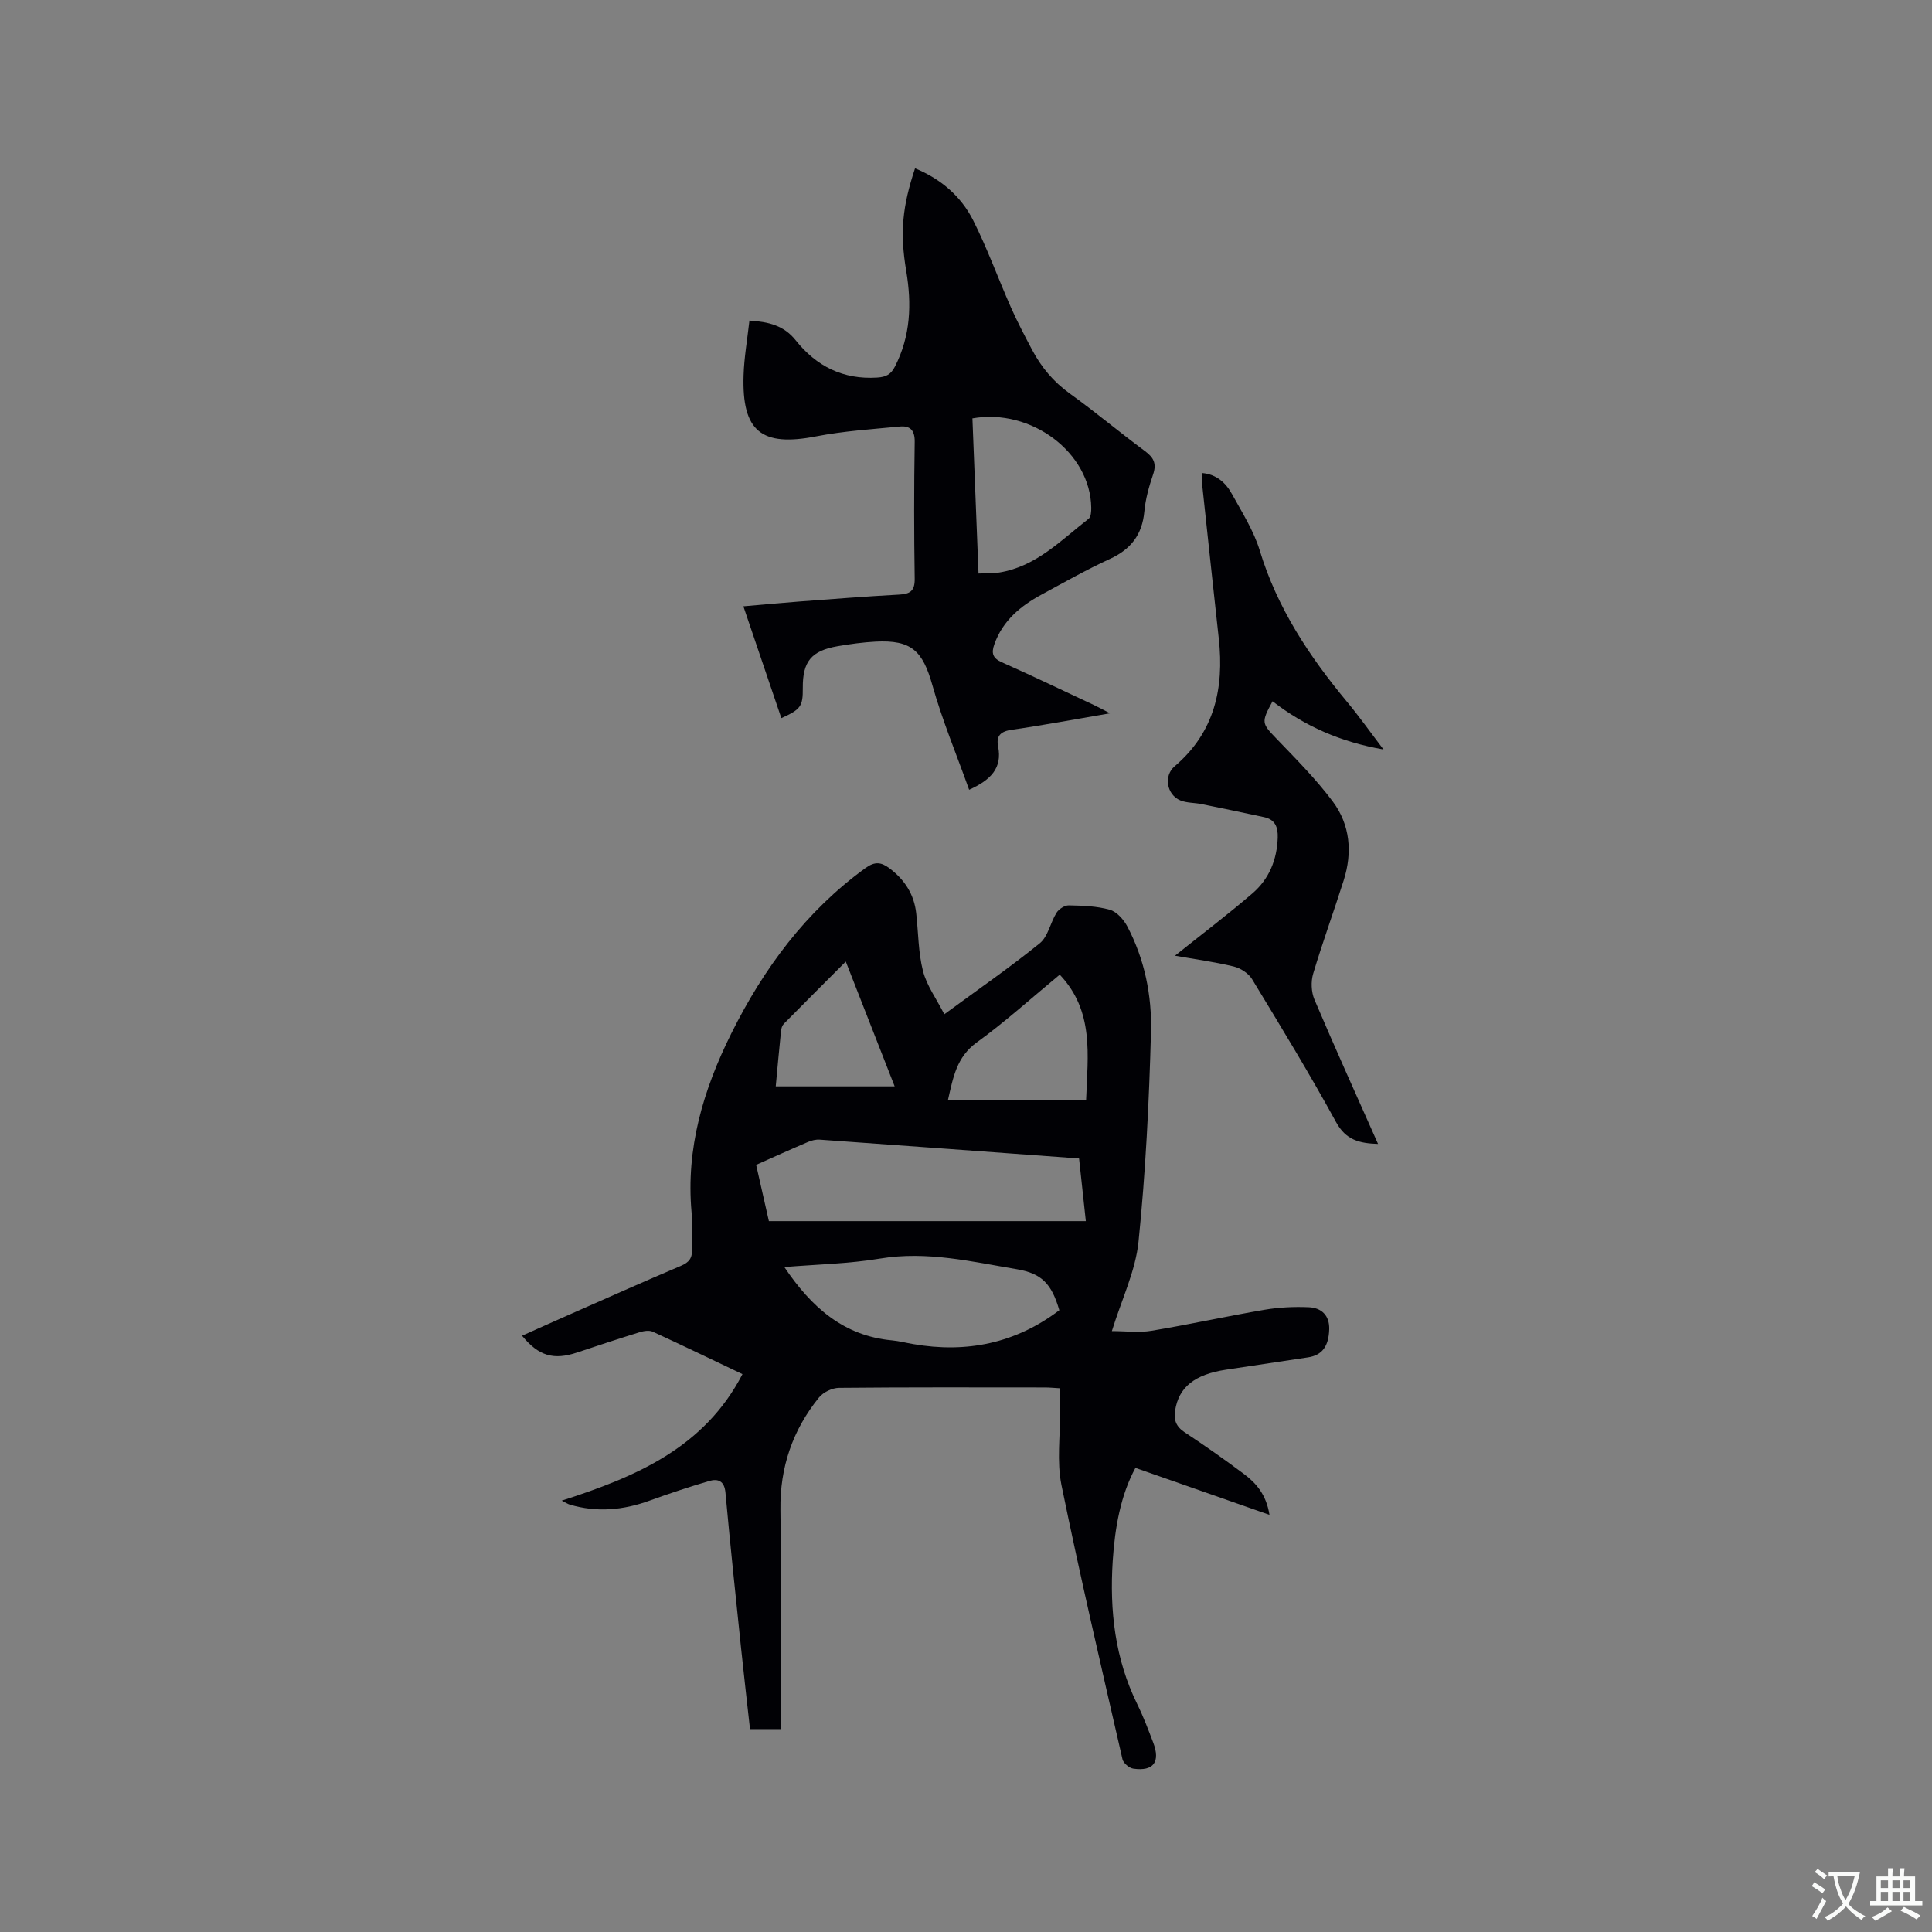 <svg enable-background="new 0 0 400 400" viewBox="0 0 400 400" xmlns="http://www.w3.org/2000/svg"><rect x="0" y="0" width="400" height="400" fill="#808080" stroke="none"/><g fill="#010105"><path d="m161.62 357.99c-2.21 0-4.08 0-6.34 0-.62-5.59-1.26-11.13-1.84-16.67-1.12-10.75-2.26-21.51-3.24-32.27-.22-2.44-1.52-2.96-3.38-2.42-4.15 1.22-8.27 2.59-12.34 4.06-5.45 1.98-10.92 2.48-16.52.82-.38-.11-.73-.36-1.66-.82 15.4-4.94 29.53-10.95 37.42-26.19-6.34-3.02-12.43-5.96-18.57-8.78-.74-.34-1.86-.16-2.71.1-4.34 1.34-8.66 2.77-12.98 4.21-4.85 1.61-7.91.74-11.38-3.48 3.33-1.49 6.59-2.96 9.86-4.4 7.65-3.37 15.29-6.79 22.99-10.05 1.72-.73 2.45-1.6 2.32-3.5-.16-2.53.15-5.11-.07-7.63-1.19-13.23 2.43-25.35 8.23-37.01 6.71-13.47 15.43-25.27 27.75-34.22 1.98-1.44 3.29-1.25 5.02.05 3.13 2.36 5.07 5.37 5.51 9.28.45 3.99.42 8.1 1.4 11.95.77 3.02 2.77 5.73 4.42 8.97 7.09-5.21 13.62-9.72 19.77-14.7 1.72-1.4 2.18-4.27 3.47-6.32.48-.76 1.68-1.54 2.53-1.52 2.85.06 5.79.14 8.5.91 1.44.41 2.87 2.03 3.63 3.47 3.58 6.8 5.09 14.3 4.89 21.81-.39 14.49-1.11 29.01-2.58 43.42-.62 6.08-3.48 11.93-5.52 18.53 2.87 0 5.62.37 8.23-.07 7.83-1.3 15.59-3.02 23.41-4.35 2.99-.51 6.1-.65 9.13-.52 2.61.11 4.32 1.68 4.23 4.57-.11 3.56-1.49 5.37-4.39 5.81-5.66.86-11.32 1.69-16.97 2.55-6.54.99-9.78 3.64-10.54 8.42-.32 2 .19 3.36 1.97 4.54 4.16 2.74 8.23 5.61 12.22 8.59 2.56 1.91 4.67 4.27 5.34 8.5-9.46-3.32-18.45-6.46-27.75-9.72-3.05 5.61-4.25 12.33-4.7 19.22-.67 10.3.46 20.31 5.09 29.73 1.26 2.56 2.27 5.25 3.29 7.92 1.53 4.01.06 5.99-4.11 5.4-.85-.12-2.07-1.14-2.25-1.94-4.33-18.89-8.75-37.76-12.63-56.75-1-4.89-.25-10.15-.29-15.23-.01-1.56 0-3.12 0-4.83-1.27-.07-2.2-.17-3.13-.17-14.21-.01-28.42-.06-42.63.08-1.42.01-3.27.9-4.16 2-5.45 6.73-8.1 14.45-7.98 23.22.19 14.3.12 28.61.15 42.91.01.73-.06 1.46-.11 2.52zm-5.07-116.82c.92 4.07 1.79 7.86 2.64 11.65h65.62c-.48-4.46-.94-8.7-1.4-12.97-18.2-1.33-35.95-2.64-53.69-3.9-.8-.06-1.68.16-2.43.48-3.5 1.49-6.97 3.06-10.74 4.74zm5.84 21.16c5.6 8.32 12.27 14.26 22.3 15.18 1.47.14 2.92.52 4.38.77 11.09 1.92 21.22-.17 30.25-7.01-1.59-5.46-3.63-7.62-8.79-8.49-9.35-1.57-18.61-3.81-28.3-2.21-6.45 1.08-13.05 1.2-19.84 1.76zm62.48-34.65c.33-9.25 1.7-18.32-5.46-25.89-5.84 4.82-11.27 9.75-17.17 14.02-4.2 3.04-4.9 7.27-5.96 11.87zm-49.76-28.6c-4.52 4.53-8.69 8.69-12.83 12.89-.33.34-.52.93-.57 1.42-.39 3.77-.73 7.55-1.1 11.53h24.62c-3.35-8.56-6.64-16.96-10.12-25.84z"/><path d="m155.16 66.37c3.98.26 7.13 1.01 9.57 4.07 4.27 5.37 9.82 8.19 16.9 7.73 1.83-.12 2.82-.64 3.66-2.28 3.25-6.34 3.49-12.94 2.33-19.82-1.35-8-.77-13.37 1.83-21.22 5.31 2.18 9.5 5.75 12.02 10.74 2.95 5.84 5.17 12.04 7.82 18.03 1.33 3 2.86 5.9 4.39 8.8 1.9 3.59 4.41 6.61 7.78 9.04 5.33 3.83 10.37 8.07 15.65 11.98 1.79 1.33 2.37 2.59 1.63 4.78-.85 2.49-1.58 5.1-1.82 7.71-.45 4.81-2.81 7.82-7.17 9.81-4.8 2.2-9.42 4.83-14.07 7.34-4.39 2.37-8.08 5.41-9.82 10.34-.64 1.81-.35 2.85 1.57 3.7 6.38 2.84 12.68 5.87 19.01 8.83.92.43 1.81.92 3.39 1.73-7.3 1.24-13.8 2.47-20.35 3.41-2.31.33-3.27 1.25-2.83 3.46.88 4.45-1.47 6.91-6 8.96-2.58-7.23-5.55-14.33-7.62-21.68-2-7.08-4.31-9.37-11.73-8.99-2.64.14-5.28.5-7.88.95-5.46.95-7.25 3.17-7.21 8.65.03 3.79-.41 4.43-4.44 6.24-2.58-7.59-5.15-15.16-7.86-23.15 4.03-.35 7.78-.71 11.54-.99 6.87-.51 13.73-1.06 20.61-1.43 2.32-.12 3.36-.69 3.32-3.31-.15-9.43-.15-18.87 0-28.31.04-2.47-1-3.39-3.11-3.18-5.78.56-11.61.93-17.28 2.03-11.32 2.21-15.42-.99-15.04-12.64.11-3.65.76-7.32 1.21-11.33zm47.43 52.37c1.62-.07 2.98 0 4.3-.21 7.64-1.23 12.78-6.69 18.5-11.13.49-.38.55-1.52.54-2.3-.16-11.36-12.39-20.64-24.6-18.48.42 10.58.84 21.21 1.26 32.12z"/><path d="m286.44 155.17c-8.88-1.54-16.33-4.84-22.97-9.98-2.4 4.4-2.24 4.56.81 7.74 4.03 4.2 8.17 8.35 11.64 12.99 3.63 4.84 4.11 10.58 2.28 16.35-2.05 6.46-4.38 12.83-6.32 19.32-.49 1.63-.4 3.79.26 5.35 4.21 9.92 8.66 19.74 13.17 29.9-3.89-.13-6.66-.81-8.69-4.52-5.49-10.03-11.45-19.81-17.39-29.59-.74-1.22-2.39-2.29-3.81-2.63-4.07-.98-8.25-1.54-12.16-2.23 5.42-4.33 10.87-8.46 16.05-12.91 3.43-2.95 5.08-6.94 5.23-11.54.07-2.18-.54-3.75-2.83-4.24-4.32-.93-8.65-1.83-12.98-2.71-1.44-.29-3.01-.21-4.34-.75-2.84-1.16-3.51-5.1-1.2-7.06 8.27-7.03 10.27-16.16 9.15-26.41-1.15-10.54-2.29-21.07-3.41-31.61-.09-.83-.01-1.68-.01-2.7 2.96.27 4.88 2.04 6.16 4.37 2.08 3.79 4.49 7.56 5.73 11.64 3.61 11.92 10.27 21.95 18.1 31.38 2.5 3 4.76 6.2 7.53 9.84z"/></g><path d="m377.9 391.2c-.2.3-.4.5-.6.8-.7-.6-1.4-1-2.2-1.5.2-.3.4-.5.5-.8.6.4 1.4.8 2.3 1.5zm-1.8 6.1c-.2-.2-.5-.4-.9-.6.4-.6.8-1.2 1.2-1.9s.7-1.3.9-1.9c.3.3.5.5.8.7-.7 1.3-1.4 2.6-2 3.7zm2.2-9c-.3.3-.5.5-.6.8-.6-.6-1.3-1.1-2-1.5.3-.3.5-.5.6-.7.6.5 1.3.9 2 1.4zm.3.2v-.9h2 4.5c-.3 1.3-.6 2.5-1 3.6s-.9 2.1-1.4 3c.4.5 1 1 1.6 1.4s1.2.8 1.9 1.1c-.3.2-.5.4-.8.8-.4-.3-1-.7-1.6-1.2s-1.2-1.1-1.6-1.6c-.5.6-1.1 1.1-1.7 1.6s-1.4.9-2.1 1.4c-.1-.3-.3-.5-.7-.8.6-.2 1.2-.5 1.9-1s1.4-1.1 2-1.8c-.5-.8-.9-1.6-1.2-2.5s-.6-2-.8-3.2c-.4.1-.7.1-1 .1zm2.5 2.7c.3 1 .7 1.7 1 2.2.3-.5.6-1.1 1-2s.6-1.9.9-3h-3.2-.4c.1.9.3 1.8.7 2.8z" fill="#fafbfa"/><path d="m396.5 388.5v1.5 3.6h1.5v.9c-.4 0-1 0-1.7 0h-7.9c-.5 0-.9 0-1.2 0v-.9h1.3v-3.5c0-.7 0-1.2 0-1.6h2.4c0-.8 0-1.4 0-1.7h1c0 .3-.1.8-.1 1.7h1.5c0-.8 0-1.4 0-1.7h1c0 .3-.1.9-.1 1.7zm-8.2 9.2c-.2-.3-.5-.5-.8-.8.8-.3 1.4-.6 1.9-.9s1-.7 1.4-1.1c.3.3.6.5.9.8-1.6 1-2.8 1.6-3.4 2zm2.6-6.8v-1.6h-1.5v1.6zm0 2.7v-1.9h-1.5v1.9zm2.4-2.7v-1.6h-1.5v1.6zm0 2.7v-1.9h-1.5v1.9zm.2 2 .7-.8c.4.2.9.5 1.6.8s1.3.7 1.8 1c-.3.3-.5.5-.8.8-.4-.3-1.5-1-3.3-1.8zm2-4.7v-1.6h-1.4v1.6zm0 2.7v-1.9h-1.4v1.9z" fill="#fafbfa"/></svg>